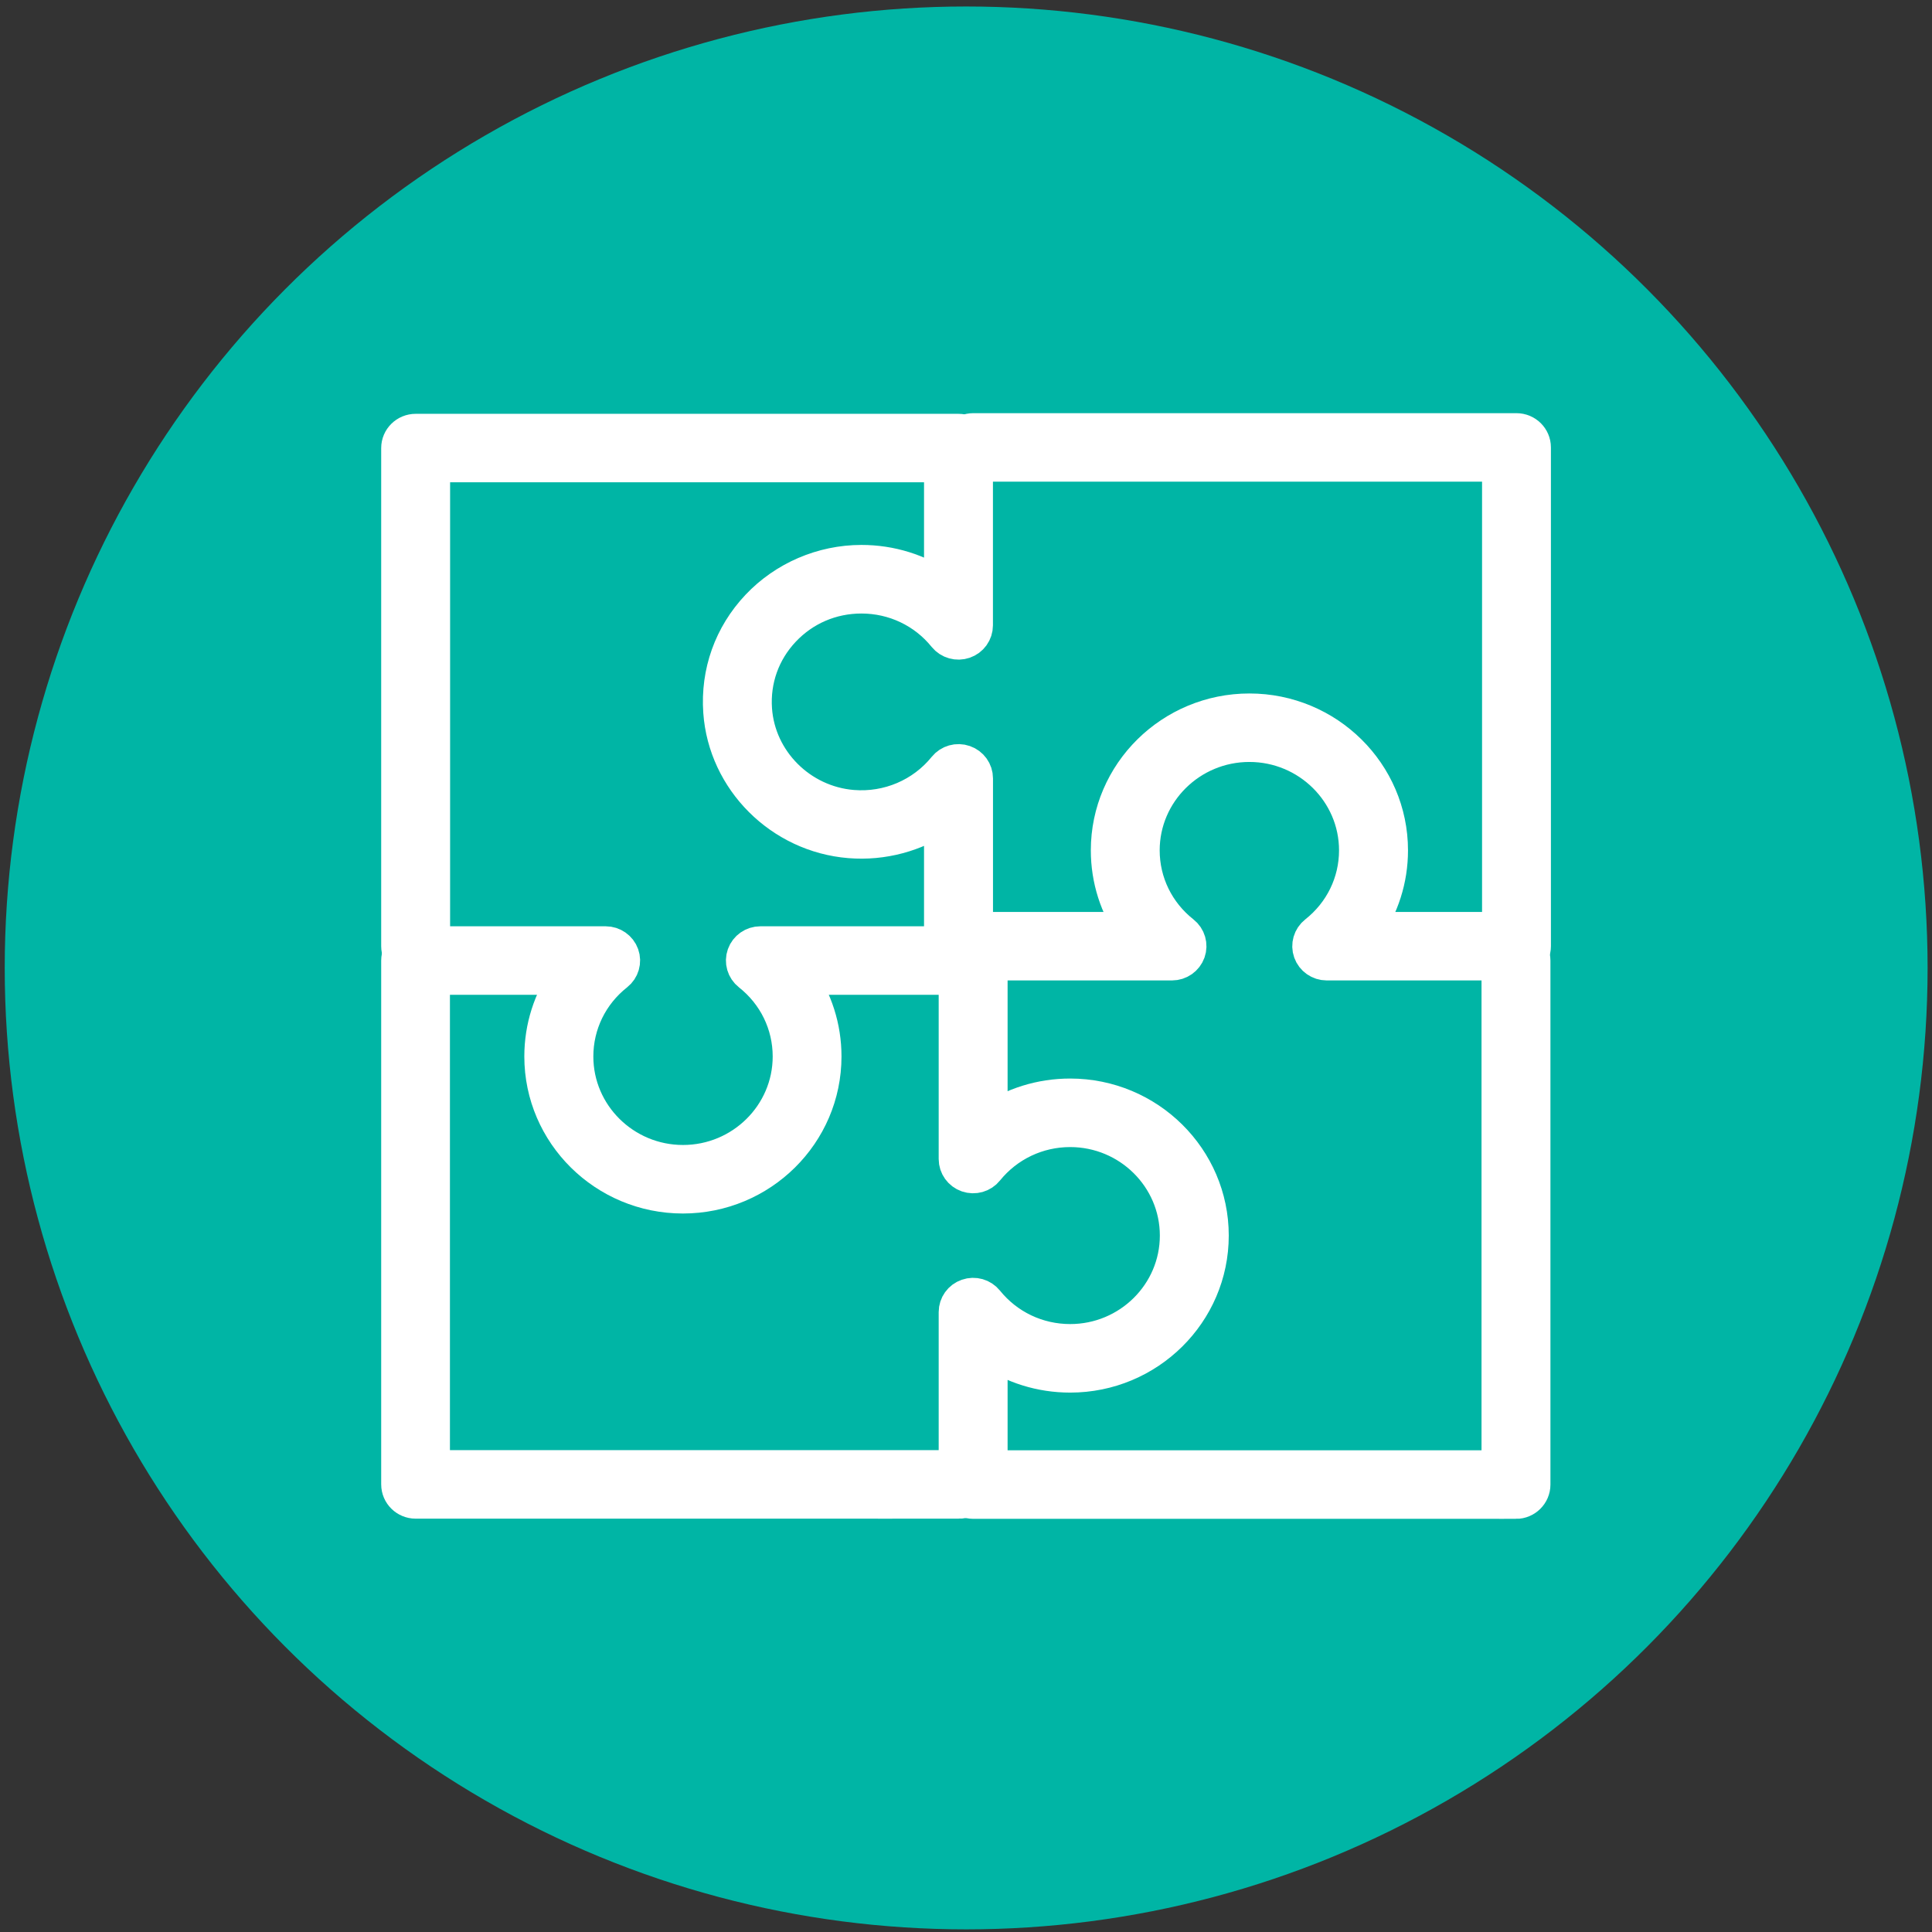 <?xml version="1.0" encoding="UTF-8"?>
<svg id="Layer_1" xmlns="http://www.w3.org/2000/svg" viewBox="0 0 360 360">
  <rect x="0" y="0" width="360" height="360" fill="#333333" stroke="none"/>
  <defs>
    <style>
      .cls-1 {
        fill: #fff;
      }

      .cls-2 {
        fill: #00b5a5;
      }

      .cls-3 {
        fill: none;
        stroke: #fff;
        stroke-miterlimit: 10;
        stroke-width: 6.6px;
      }
    </style>
  </defs>
  <circle class="cls-2" cx="180.03" cy="180.36" r="179.15"/>
  <g>
    <path class="cls-1" d="M178.6,179.39c-1.72,0-3.12-1.38-3.12-3.08v-24.24c-4.94,3.38-10.98,5.04-17.14,4.54-12.79-1.03-23.11-11.34-24-23.99-.51-7.28,1.96-14.22,6.98-19.53,4.95-5.24,11.95-8.25,19.2-8.25,5.44,0,10.62,1.63,14.96,4.62v-22.89h-94.91v89.74c0,1.7-1.4,3.08-3.12,3.08s-3.12-1.38-3.12-3.08v-92.82c0-1.7,1.4-3.08,3.12-3.08h101.15c1.72,0,3.12,1.38,3.12,3.08v33.04c0,1.31-.84,2.48-2.09,2.91-1.25.43-2.64.04-3.47-.98-3.82-4.73-9.53-7.44-15.64-7.44-5.61,0-10.81,2.23-14.64,6.29-3.82,4.05-5.71,9.35-5.32,14.9.68,9.64,8.54,17.49,18.29,18.28,6.68.54,13.15-2.22,17.32-7.38.83-1.02,2.22-1.42,3.47-.98,1.25.43,2.09,1.6,2.09,2.91v31.29c0,1.7-1.4,3.08-3.12,3.08"/>
    <path class="cls-3" d="M178.6,179.39c-1.72,0-3.12-1.38-3.12-3.08v-24.24c-4.94,3.38-10.98,5.04-17.14,4.54-12.79-1.03-23.11-11.34-24-23.99-.51-7.28,1.96-14.22,6.98-19.53,4.95-5.24,11.95-8.25,19.2-8.25,5.44,0,10.62,1.63,14.96,4.62v-22.89h-94.91v89.74c0,1.7-1.4,3.08-3.12,3.08s-3.12-1.38-3.12-3.08v-92.82c0-1.7,1.4-3.08,3.12-3.08h101.15c1.72,0,3.12,1.38,3.12,3.08v33.04c0,1.31-.84,2.48-2.09,2.91-1.25.43-2.64.04-3.47-.98-3.82-4.73-9.53-7.44-15.64-7.44-5.61,0-10.81,2.23-14.64,6.29-3.82,4.05-5.71,9.35-5.32,14.9.68,9.64,8.54,17.49,18.29,18.28,6.68.54,13.15-2.22,17.32-7.38.83-1.02,2.22-1.42,3.47-.98,1.25.43,2.09,1.6,2.09,2.91v31.29c0,1.7-1.4,3.08-3.12,3.08Z"/>
    <path class="cls-1" d="M178.67,279.68h-101.22c-1.72,0-3.12-1.38-3.12-3.09v-97.61c0-1.7,1.4-3.08,3.12-3.08h35.41c1.32,0,2.5.83,2.94,2.06.44,1.24.04,2.61-1,3.43-4.79,3.78-7.54,9.42-7.54,15.47,0,10.91,8.98,19.79,20.01,19.79s20.01-8.88,20.01-19.79c0-6.05-2.75-11.69-7.54-15.47-1.04-.82-1.44-2.19-1-3.43.44-1.23,1.62-2.06,2.94-2.06h36.97c1.72,0,3.12,1.38,3.12,3.08s-1.4,3.09-3.12,3.09h-29.82c3.02,4.29,4.67,9.42,4.67,14.79,0,14.32-11.77,25.96-26.25,25.96s-26.25-11.65-26.25-25.96c0-5.37,1.65-10.5,4.67-14.79h-25.13v91.44h98.11c1.72,0,3.12,1.38,3.12,3.09s-1.4,3.09-3.12,3.09"/>
    <path class="cls-3" d="M178.67,279.68h-101.22c-1.72,0-3.12-1.38-3.12-3.09v-97.61c0-1.7,1.4-3.08,3.12-3.08h35.41c1.32,0,2.5.83,2.94,2.06.44,1.24.04,2.61-1,3.43-4.79,3.78-7.54,9.42-7.54,15.47,0,10.91,8.98,19.79,20.01,19.79s20.01-8.88,20.01-19.79c0-6.05-2.75-11.69-7.54-15.47-1.04-.82-1.44-2.19-1-3.43.44-1.23,1.62-2.06,2.94-2.06h36.97c1.72,0,3.12,1.38,3.12,3.08s-1.4,3.09-3.12,3.09h-29.82c3.02,4.29,4.67,9.42,4.67,14.79,0,14.32-11.77,25.96-26.25,25.96s-26.25-11.65-26.25-25.96c0-5.37,1.65-10.5,4.67-14.79h-25.13v91.44h98.11c1.72,0,3.12,1.38,3.12,3.09s-1.4,3.09-3.12,3.09Z"/>
    <path class="cls-1" d="M282.48,279.71h-101.15c-1.72,0-3.12-1.38-3.12-3.09v-32.13c0-1.31.83-2.48,2.09-2.91,1.25-.44,2.64-.04,3.47.99,3.83,4.74,9.53,7.45,15.64,7.45,11.04,0,20.01-8.88,20.01-19.79s-8.98-19.79-20.01-19.79c-6.11,0-11.81,2.72-15.64,7.45-.82,1.03-2.22,1.42-3.47.99-1.25-.43-2.09-1.6-2.09-2.91v-36.98c0-1.71,1.4-3.09,3.12-3.09s3.12,1.38,3.12,3.09v29.9c4.34-2.99,9.52-4.62,14.96-4.62,14.48,0,26.25,11.65,26.25,25.96s-11.77,25.96-26.25,25.96c-5.44,0-10.62-1.63-14.96-4.62v21.97h94.91v-94.55c0-1.71,1.4-3.09,3.12-3.09s3.12,1.38,3.12,3.09v97.64c0,1.7-1.4,3.09-3.12,3.09"/>
    <path class="cls-3" d="M282.48,279.71h-101.15c-1.72,0-3.12-1.38-3.12-3.09v-32.13c0-1.31.83-2.48,2.09-2.91,1.25-.44,2.64-.04,3.47.99,3.83,4.74,9.53,7.45,15.64,7.45,11.04,0,20.01-8.88,20.01-19.79s-8.98-19.79-20.01-19.79c-6.11,0-11.81,2.72-15.64,7.45-.82,1.03-2.22,1.42-3.47.99-1.25-.43-2.09-1.6-2.09-2.91v-36.98c0-1.71,1.4-3.09,3.12-3.09s3.12,1.38,3.12,3.09v29.9c4.34-2.99,9.52-4.62,14.96-4.62,14.48,0,26.25,11.65,26.25,25.96s-11.77,25.96-26.25,25.96c-5.44,0-10.62-1.63-14.96-4.62v21.97h94.91v-94.55c0-1.71,1.4-3.09,3.12-3.09s3.12,1.38,3.12,3.09v97.64c0,1.7-1.4,3.09-3.12,3.09Z"/>
    <path class="cls-1" d="M282.55,179.39h-35.34c-1.32,0-2.5-.83-2.94-2.06-.44-1.23-.04-2.61,1-3.43,4.79-3.78,7.54-9.41,7.54-15.45,0-10.9-8.98-19.77-20.01-19.77s-20.01,8.87-20.01,19.77c0,6.04,2.75,11.67,7.54,15.45,1.04.82,1.44,2.19,1,3.43-.44,1.23-1.62,2.06-2.94,2.06h-37.04c-1.72,0-3.12-1.38-3.12-3.08s1.4-3.08,3.12-3.08h29.88c-3.02-4.29-4.67-9.41-4.67-14.78,0-14.3,11.77-25.93,26.25-25.93s26.25,11.63,26.25,25.93c0,5.37-1.65,10.49-4.67,14.78h25.07v-86.78h-98.11c-1.72,0-3.12-1.38-3.12-3.08s1.4-3.08,3.12-3.08h101.22c1.72,0,3.12,1.38,3.12,3.08v92.94c0,1.7-1.4,3.08-3.12,3.08"/>
    <path class="cls-3" d="M282.55,179.39h-35.34c-1.32,0-2.5-.83-2.94-2.06-.44-1.23-.04-2.61,1-3.43,4.79-3.78,7.54-9.41,7.54-15.45,0-10.9-8.98-19.77-20.01-19.77s-20.01,8.87-20.01,19.77c0,6.04,2.75,11.67,7.54,15.45,1.04.82,1.44,2.19,1,3.43-.44,1.23-1.62,2.06-2.94,2.06h-37.04c-1.72,0-3.12-1.38-3.12-3.08s1.4-3.08,3.12-3.08h29.88c-3.02-4.29-4.67-9.41-4.67-14.78,0-14.3,11.77-25.93,26.25-25.93s26.25,11.63,26.25,25.93c0,5.37-1.65,10.49-4.67,14.78h25.07v-86.78h-98.11c-1.72,0-3.12-1.38-3.12-3.08s1.4-3.08,3.12-3.08h101.22c1.72,0,3.12,1.38,3.12,3.08v92.94c0,1.7-1.4,3.08-3.12,3.08Z"/>
  </g>
</svg>